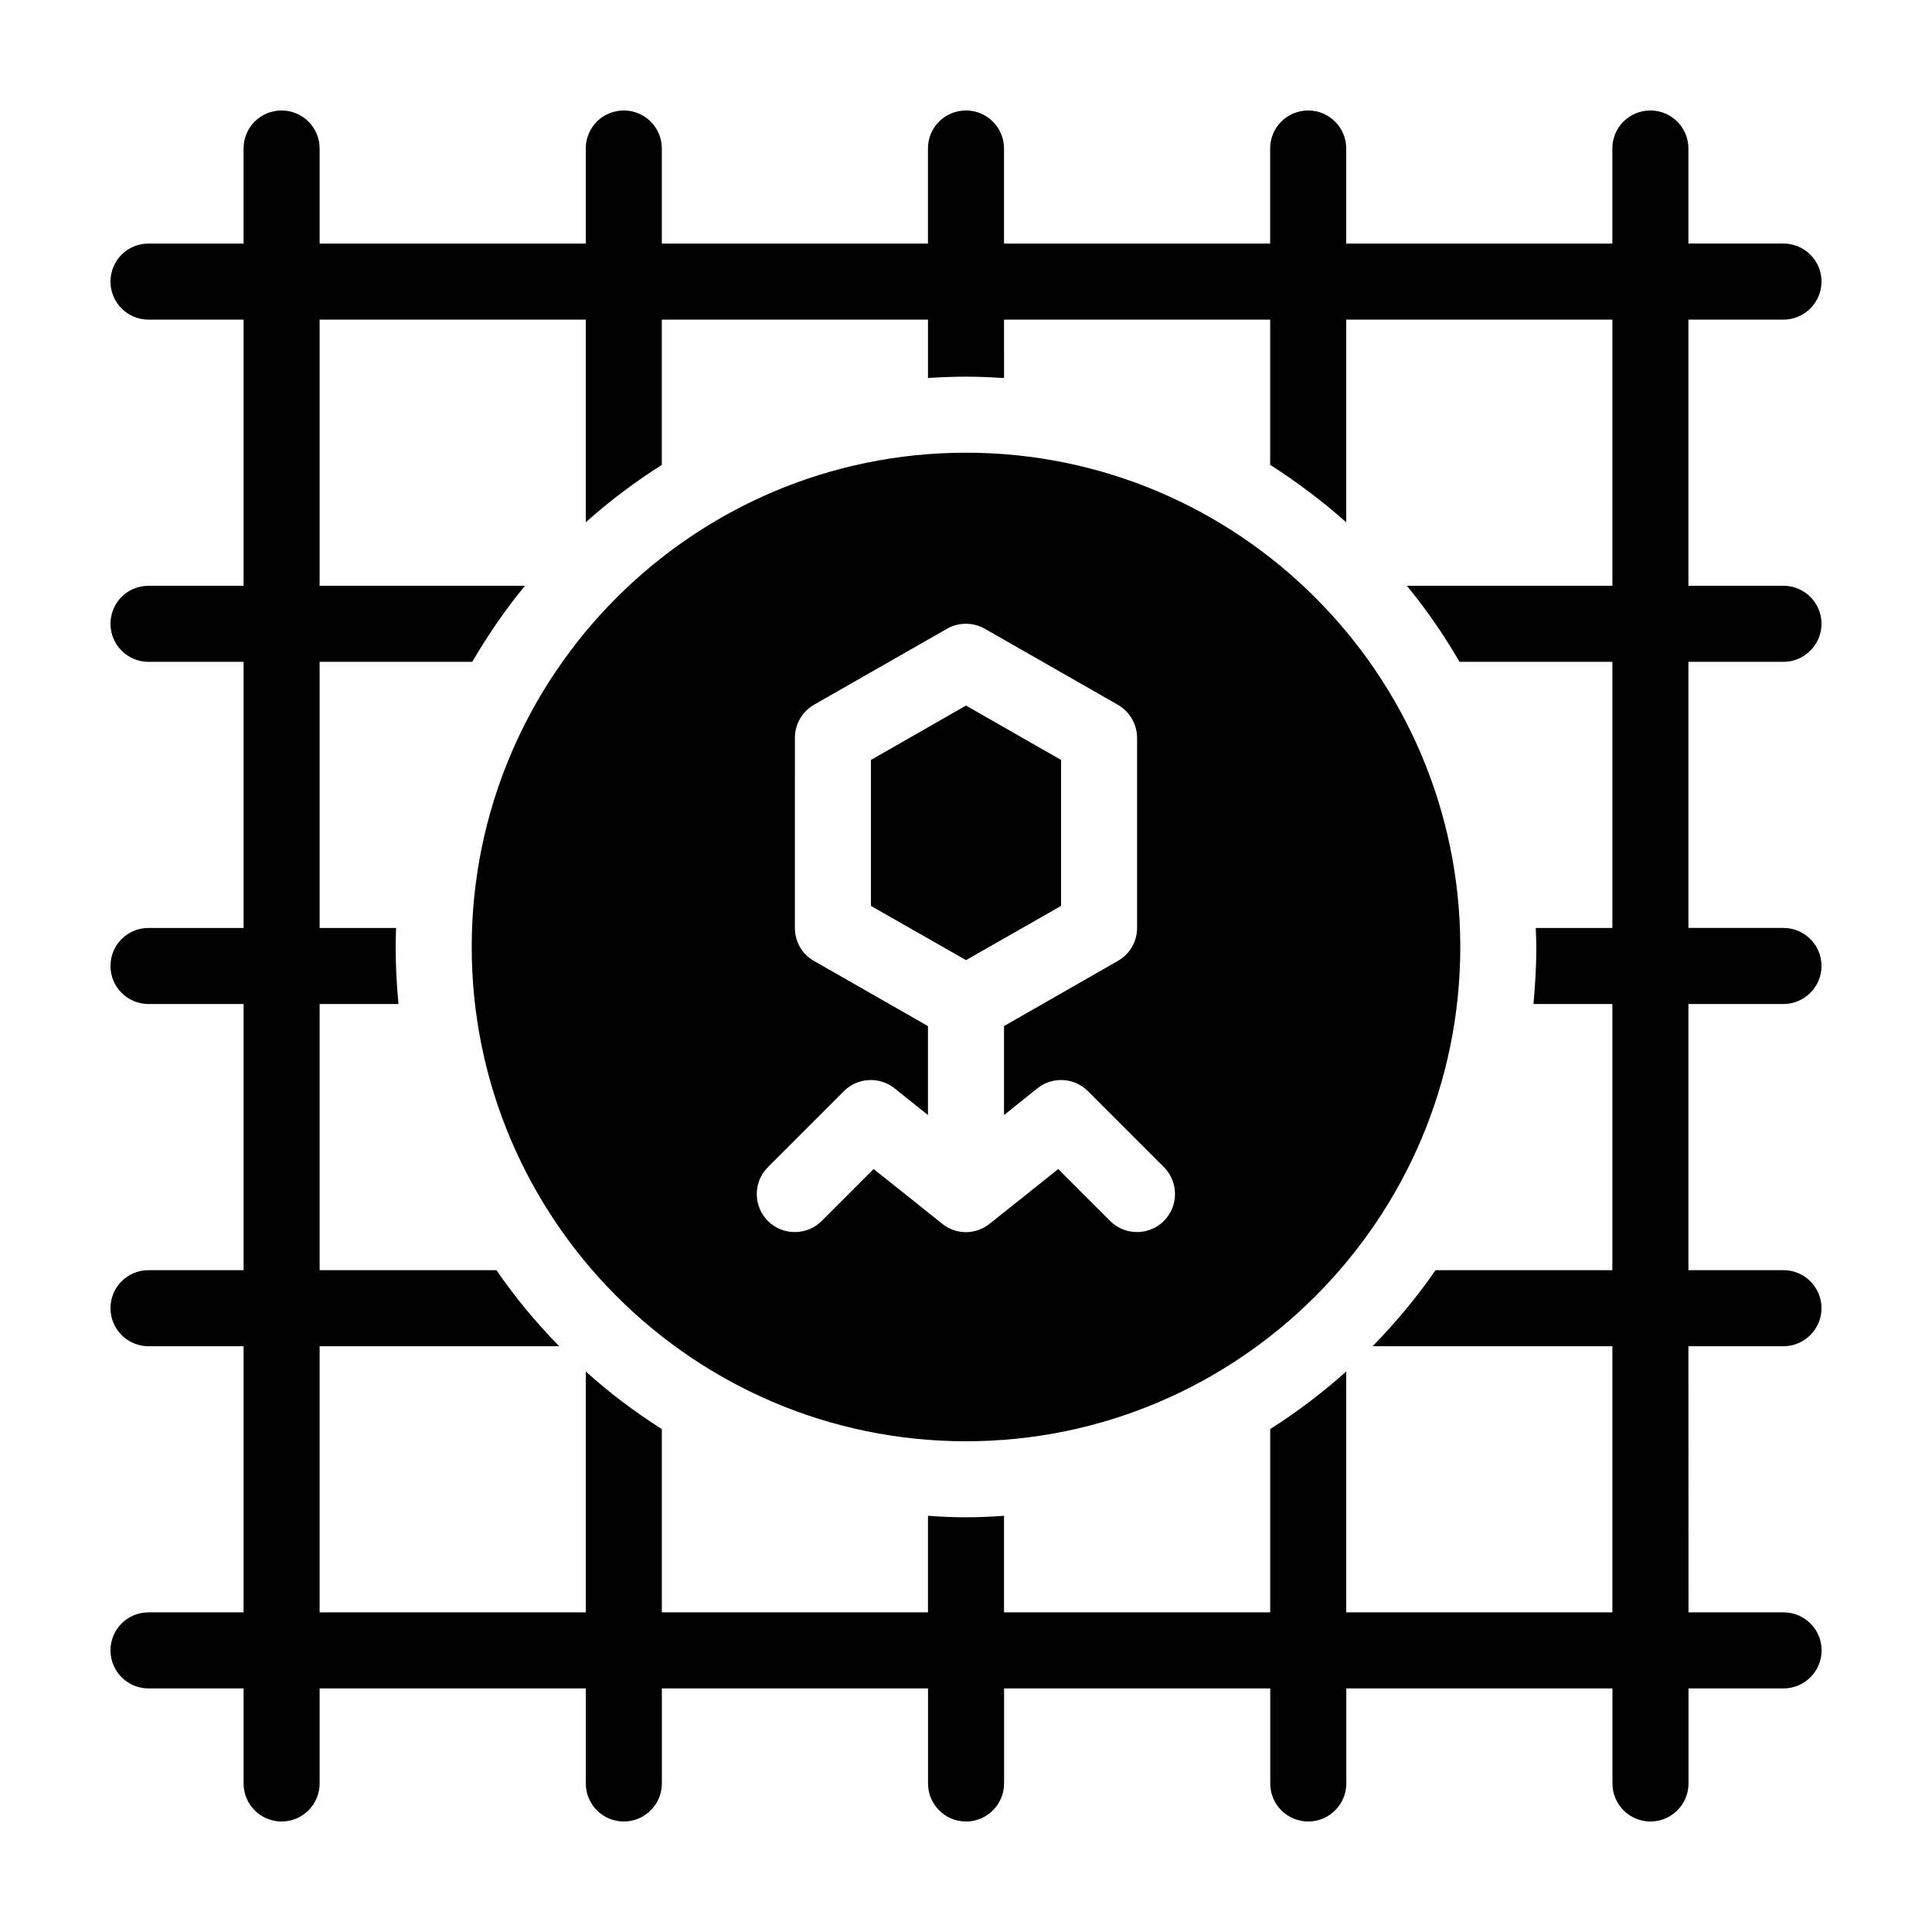 <?xml version="1.0" encoding="UTF-8"?>
<!-- Uploaded to: ICON Repo, www.svgrepo.com, Generator: ICON Repo Mixer Tools -->
<svg fill="#000000" width="800px" height="800px" version="1.1" viewBox="144 144 512 512" xmlns="http://www.w3.org/2000/svg">
 <g>
  <path d="m616.64 319.39c5.543 0 10.078-4.535 10.078-10.078 0-5.594-4.535-10.078-10.078-10.078h-25.191v-70.531h25.191c5.543 0 10.078-4.535 10.078-10.078 0-5.594-4.535-10.078-10.078-10.078h-25.191v-25.188c0-5.594-4.535-10.078-10.078-10.078-5.594 0-10.078 4.484-10.078 10.078v25.191h-70.527v-25.191c0-5.594-4.535-10.078-10.078-10.078-5.594 0-10.078 4.484-10.078 10.078v25.191h-70.531v-25.191c0-5.594-4.535-10.078-10.078-10.078-5.594 0-10.078 4.484-10.078 10.078v25.191h-70.527v-25.191c0-5.594-4.535-10.078-10.078-10.078-5.594 0-10.078 4.484-10.078 10.078v25.191h-70.531v-25.191c0-5.594-4.535-10.078-10.078-10.078-5.594 0-10.078 4.484-10.078 10.078v25.191h-25.188c-5.594 0-10.078 4.484-10.078 10.078 0 5.543 4.484 10.078 10.078 10.078h25.191v70.535l-25.191-0.004c-5.594 0-10.078 4.484-10.078 10.078 0 5.543 4.484 10.078 10.078 10.078h25.191v70.535l-25.191-0.008c-5.594 0-10.078 4.484-10.078 10.078 0 5.543 4.484 10.078 10.078 10.078h25.191v70.535l-25.191-0.004c-5.594 0-10.078 4.484-10.078 10.078 0 5.543 4.484 10.078 10.078 10.078h25.191v70.535l-25.191-0.008c-5.594 0-10.078 4.484-10.078 10.078 0 5.543 4.484 10.078 10.078 10.078h25.191v25.191c0 5.543 4.484 10.078 10.078 10.078 5.543 0 10.078-4.535 10.078-10.078v-25.191h70.535v25.191c0 5.543 4.484 10.078 10.078 10.078 5.543 0 10.078-4.535 10.078-10.078v-25.191h70.535v25.191c0 5.543 4.484 10.078 10.078 10.078 5.543 0 10.078-4.535 10.078-10.078v-25.191h70.535v25.191c0 5.543 4.484 10.078 10.078 10.078 5.543 0 10.078-4.535 10.078-10.078v-25.191h70.535v25.191c0 5.543 4.484 10.078 10.078 10.078 5.543 0 10.078-4.535 10.078-10.078v-25.191h25.191c5.543 0 10.078-4.535 10.078-10.078 0-5.594-4.535-10.078-10.078-10.078h-25.191l-0.027-70.531h25.191c5.543 0 10.078-4.535 10.078-10.078 0-5.594-4.535-10.078-10.078-10.078h-25.191v-70.531h25.191c5.543 0 10.078-4.535 10.078-10.078 0-5.594-4.535-10.078-10.078-10.078h-25.191v-70.527zm-45.344-20.152h-54.461c5.188 6.297 9.824 13.047 13.957 20.152h40.504v70.535h-20.305c0.051 1.664 0.152 3.324 0.152 5.039 0 5.09-0.301 10.125-0.754 15.113l20.906-0.004v70.535h-46.855c-4.988 7.203-10.578 13.906-16.676 20.152h63.531v70.535l-70.531-0.004v-63.832c-6.297 5.644-13.047 10.73-20.152 15.266v48.566h-70.535v-25.594c-3.375 0.254-6.699 0.402-10.074 0.402-3.426 0-6.75-0.152-10.078-0.402v25.594h-70.531v-48.566c-7.152-4.535-13.906-9.621-20.152-15.266v63.832h-70.535v-70.531h63.48c-6.098-6.246-11.688-12.949-16.625-20.152h-46.855v-70.535h20.906c-0.504-4.988-0.754-10.027-0.754-15.113 0-1.715 0.051-3.375 0.102-5.039h-20.254v-70.531h40.457c4.133-7.106 8.766-13.855 13.957-20.152h-54.414v-70.535h70.535v53.707c6.246-5.594 13-10.68 20.152-15.215v-38.492h70.535v15.469c3.324-0.203 6.648-0.352 10.078-0.352 3.375 0 6.699 0.152 10.078 0.352l-0.008-15.469h70.535v38.492c7.106 4.535 13.855 9.621 20.152 15.215v-53.707h70.535z"/>
  <path d="m400 263.97c-72.246 0-130.99 58.746-130.99 130.99 0 72.195 58.746 130.99 130.99 130.99 72.195 0 130.99-58.793 130.99-130.99-0.004-72.246-58.797-130.99-130.99-130.99zm52.445 203.59c-3.93 3.93-10.328 3.93-14.258 0l-13.754-13.754-8.312 6.652-9.875 7.859c-1.812 1.461-4.031 2.215-6.246 2.215-2.266 0-4.484-0.754-6.297-2.215l-9.828-7.859-8.363-6.648-13.754 13.754c-3.93 3.93-10.328 3.93-14.258 0s-3.93-10.328 0-14.258l20.152-20.152c3.629-3.629 9.422-3.93 13.453-0.707l8.816 7.055v-23.578l-30.23-17.281c-3.125-1.762-5.039-5.09-5.039-8.715l0.004-50.383c0-3.629 1.914-6.953 5.039-8.766l35.266-20.152c3.125-1.762 6.902-1.762 10.027 0l35.266 20.152c3.121 1.812 5.086 5.137 5.086 8.766v50.383c0 3.629-1.965 6.953-5.09 8.715l-30.176 17.277v23.578l8.816-7.055c3.981-3.223 9.773-2.922 13.402 0.707l20.152 20.152c3.93 3.93 3.93 10.328 0 14.258z"/>
  <path d="m425.19 345.39-25.188-14.41-25.191 14.41v38.691l25.191 14.359 25.188-14.359z"/>
 </g>
</svg>